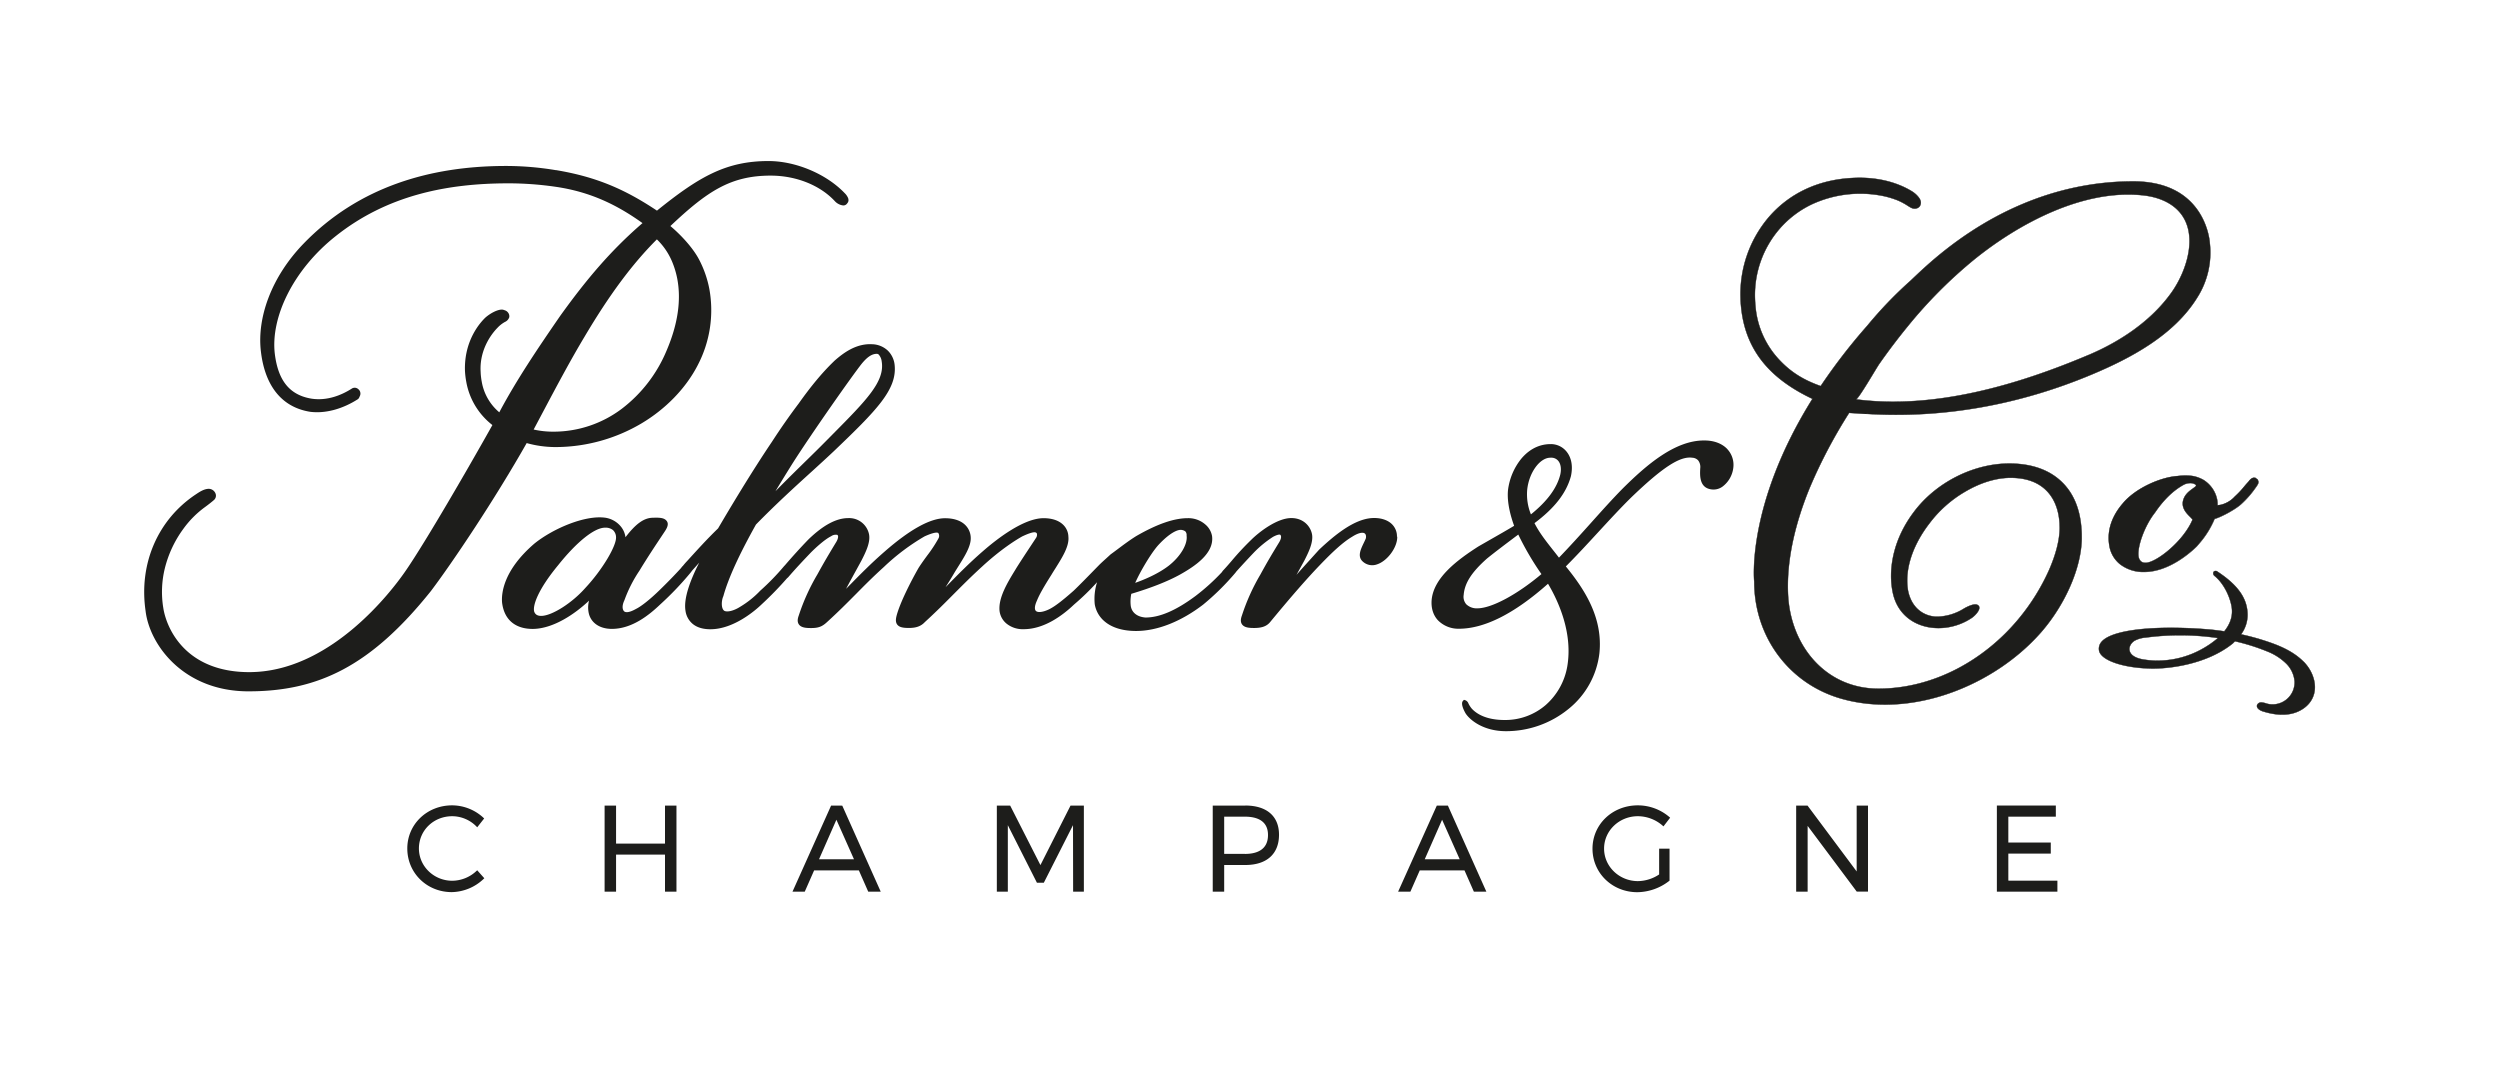 <?xml version="1.0" encoding="UTF-8"?> <svg xmlns="http://www.w3.org/2000/svg" id="Calque_1" data-name="Calque 1" viewBox="0 0 1500 647.2"><defs><style>.cls-1{fill:#1d1d1b;}.cls-2{fill:none;stroke:#1d1d1b;stroke-miterlimit:10;stroke-width:0.22px;}</style></defs><path class="cls-1" d="M285.9,522.55a21.43,21.43,0,0,1-14.55,5.9c-11,0-20-8.68-20-19.36,0-10.85,8.8-19.36,20-19.36a20.51,20.51,0,0,1,14.54,6.19l.44.45,4.17-5.3-.37-.35a27.83,27.83,0,0,0-18.85-7.51c-15.09,0-26.9,11.37-26.9,25.88,0,14.68,11.72,26.18,26.68,26.18a28.43,28.43,0,0,0,19.14-7.95l.39-.37-4.27-4.79ZM399,506.16H369.64V483.35h-6.88V535h6.88V512.75H399V535h6.88V483.35H399Zm99.66-22.81L475.49,535h7.36l5.62-12.76h26.85l5.48,12.44.15.32h7.49l-23.08-51.62Zm-7.24,32.19,10.42-23.7,10.54,23.7Zm132.84,3.51-18-35.39-.16-.31h-8V535h6.6V495.11L622,529.33l.15.3h4.15l17.5-34.53.07,39.32V535h6.45V483.35h-8Zm122.91-35.7H727.64V535h6.87V519h12.65c12.87,0,20.25-6.62,20.25-18.17,0-11.12-7.38-17.51-20.25-17.51m-.21,29H734.51V490H747c6.3,0,13.8,1.9,13.8,11,0,9.38-7.5,11.35-13.8,11.35m115.09-29L838.87,535h7.36l5.62-12.76H878.7l5.48,12.44.15.32h7.49l-23.08-51.62Zm-7.24,32.19,10.41-23.7,10.55,23.7Zm127.85-25.81a22.72,22.72,0,0,1,14.93,5.7l.45.4,4-5.21-.39-.35a29.11,29.11,0,0,0-19-7.06c-15.25,0-27.19,11.4-27.19,26s11.82,26.11,26.9,26.11a31.73,31.73,0,0,0,19.11-6.77l.21-.16V509.19h-6.24v15.48a23.48,23.48,0,0,1-12.72,4c-11.2,0-20.31-8.75-20.31-19.51s9.08-19.43,20.24-19.43M1114,522.87l-29.31-39.29-.17-.23h-6.82V535h6.88V495.53l29.31,39.23.17.21h6.74V483.35H1114Zm91,5.51V512.17h25.47v-6.66H1205V490h28.5v-6.67h-35.38V535h36.32v-6.59Z"></path><path class="cls-1" d="M1329.75,383.68a56.33,56.33,0,0,1-8,5.46,55.18,55.18,0,0,1-28.87,7.24,50.76,50.76,0,0,1-7.48-.8c-3.34-.61-7.23-2.19-7.72-5.54-.33-2.27,1.19-4.49,3.15-5.67a16.84,16.84,0,0,1,6.57-1.84,156.18,156.18,0,0,1,43.35.28c-.33.29-.64.59-1,.87M1382.12,397c-7.34-7.34-17.32-10.78-27.08-13.75-3.47-1-6.94-1.89-10.42-2.64a19.76,19.76,0,0,0,3.91-11.55c0-9.83-5.59-17.92-18.28-26.23a1,1,0,0,0-.76-.22l-.42,0a1.23,1.23,0,0,0-1.1,1.11,1.88,1.88,0,0,0,.65,1.72c6.79,5.49,10.27,15.26,10.58,20.44.29,4.94-1.65,9.24-4.61,12.92-3.62-.52-7.27-1-11-1.26-4-.33-8.09-.55-12.13-.69-27.6-.94-46.4,2.4-50.91,8.72a6.22,6.22,0,0,0-1.12,4.68c.91,5.87,14.36,10.53,31.27,10.86,10,.19,33-2.16,49-15.08l1.27-1.28a123.67,123.67,0,0,1,19.82,6.27,33.88,33.88,0,0,1,10.5,6.7,17.07,17.07,0,0,1,5.46,10.94,13.22,13.22,0,0,1-16.7,13.52,12.33,12.33,0,0,0-3.14-.72,2.67,2.67,0,0,0-2.62,1.5c-.65,1.83,1.6,3.29,3.45,3.86,5.33,1.64,11,2.57,16.51,1.52S1385,424,1387.41,419c3.56-7.25.42-16.35-5.29-22.06"></path><path class="cls-2" d="M1329.75,383.68a56.33,56.33,0,0,1-8,5.46,55.18,55.18,0,0,1-28.87,7.24,50.76,50.76,0,0,1-7.48-.8c-3.34-.61-7.23-2.19-7.72-5.54-.33-2.27,1.19-4.49,3.15-5.67a16.84,16.84,0,0,1,6.57-1.84,156.18,156.18,0,0,1,43.35.28C1330.4,383.1,1330.09,383.4,1329.75,383.68ZM1382.12,397c-7.34-7.34-17.32-10.78-27.08-13.75-3.47-1-6.94-1.89-10.42-2.64a19.76,19.76,0,0,0,3.91-11.55c0-9.83-5.59-17.92-18.28-26.23a1,1,0,0,0-.76-.22l-.42,0a1.23,1.23,0,0,0-1.1,1.11,1.88,1.88,0,0,0,.65,1.72c6.79,5.49,10.27,15.26,10.58,20.44.29,4.94-1.65,9.24-4.61,12.92-3.62-.52-7.27-1-11-1.26-4-.33-8.09-.55-12.13-.69-27.6-.94-46.4,2.4-50.91,8.72a6.22,6.22,0,0,0-1.12,4.68c.91,5.87,14.36,10.53,31.27,10.86,10,.19,33-2.16,49-15.08l1.27-1.28a123.67,123.67,0,0,1,19.82,6.27,33.88,33.88,0,0,1,10.5,6.7,17.07,17.07,0,0,1,5.46,10.94,13.22,13.22,0,0,1-16.7,13.52,12.33,12.33,0,0,0-3.14-.72,2.67,2.67,0,0,0-2.62,1.5c-.65,1.83,1.6,3.29,3.45,3.86,5.33,1.64,11,2.57,16.51,1.52S1385,424,1387.41,419C1391,411.77,1387.83,402.67,1382.12,397Z"></path><path class="cls-1" d="M1315.9,293c-1.83,1.29-4.33,3.05-5.54,5.9-2.27,5.27,1.41,8.94,3.62,11.14.64.64,1.61,1.6,1.51,1.83-5.54,13.06-21.84,25.82-28.15,25.82a4.14,4.14,0,0,1-2.71-.83,4.93,4.93,0,0,1-1.52-3c-.87-6.05,3.89-18.78,9.83-26.25,5.14-7.6,10.88-13.19,17-16.61a8.6,8.6,0,0,1,4.18-1.14,5.54,5.54,0,0,1,3,.76c.33.23.5.44.5.64v.34a11.41,11.41,0,0,1-1.76,1.37m6.83-4.64a20.18,20.18,0,0,0-7.22-2.75l-.52-.07h0a37.07,37.07,0,0,0-8.43.11c-9.8.6-25.18,7.09-32.93,16.51-4.88,5.65-10.2,14.8-7.81,26.26a17.75,17.75,0,0,0,6.21,10.11,22.76,22.76,0,0,0,14.47,4.65c14.76,0,27.83-11.65,31.53-15.29l1.86-2.16a54.28,54.28,0,0,0,8.87-14.36c4.65-1.38,12.93-6,16.16-9.05a57.44,57.44,0,0,0,8.24-9.39c1.5-2.07,2.25-3.21,1.8-4.34l-.45-1-.66-.36-.51-.48-.8-.07c-.44,0-1.65-.13-3.48,2.43-.83.86-1.71,1.88-2.71,3.07a51.13,51.13,0,0,1-5.44,5.75,16.52,16.52,0,0,1-8.49,5c-.35.06-1.05.17-1.87.24a14.44,14.44,0,0,0-.17-2.92,18,18,0,0,0-7.63-11.84"></path><path class="cls-2" d="M1315.9,293c-1.83,1.29-4.33,3.05-5.54,5.9-2.27,5.27,1.41,8.94,3.62,11.14.64.64,1.61,1.6,1.51,1.83-5.54,13.06-21.84,25.82-28.15,25.82a4.14,4.14,0,0,1-2.71-.83,4.93,4.93,0,0,1-1.52-3c-.87-6.05,3.89-18.78,9.83-26.25,5.14-7.6,10.88-13.19,17-16.61a8.6,8.6,0,0,1,4.18-1.14,5.54,5.54,0,0,1,3,.76c.33.23.5.44.5.64v.34A11.41,11.41,0,0,1,1315.9,293Zm6.83-4.64a20.18,20.18,0,0,0-7.22-2.75l-.52-.07h0a37.07,37.07,0,0,0-8.43.11c-9.8.6-25.18,7.09-32.93,16.51-4.88,5.65-10.2,14.8-7.81,26.26a17.75,17.75,0,0,0,6.21,10.11,22.76,22.76,0,0,0,14.47,4.65c14.76,0,27.83-11.65,31.53-15.29l1.86-2.16a54.28,54.28,0,0,0,8.87-14.36c4.65-1.38,12.93-6,16.16-9.05a57.44,57.44,0,0,0,8.24-9.39c1.5-2.07,2.25-3.21,1.8-4.34l-.45-1-.66-.36-.51-.48-.8-.07c-.44,0-1.65-.13-3.48,2.43-.83.86-1.71,1.88-2.71,3.07a51.13,51.13,0,0,1-5.44,5.75,16.52,16.52,0,0,1-8.49,5c-.35.06-1.05.17-1.87.24a14.44,14.44,0,0,0-.17-2.92A18,18,0,0,0,1322.73,288.39Z"></path><path class="cls-1" d="M1253.34,212.9c-42.93,18.2-92.9,32.85-139.77,26.71,1.35.18,12.36-19,14-21.28q8.13-11.62,17.11-22.6a278.23,278.23,0,0,1,40.17-40.3c26.94-21.67,65.56-42.28,101.41-38.19,8.08.92,16.4,3.94,21.74,10.33,11.18,13.4,3.93,35.11-4.9,47.66-12,17.1-30.66,29.59-49.71,37.67M1120,248.32c46.38,2.86,91.76-5.56,134.6-23.44,23.74-9.91,49.84-23.76,63.76-46.38a50.23,50.23,0,0,0,7.53-32.54s-1.83-37.12-45.86-37.12c-47.81,0-90.5,20.11-125.47,51.88-2.83,2.57-5.52,5.12-8.2,7.67a243.82,243.82,0,0,0-25.95,27,346.56,346.56,0,0,0-28,36.26c-10.94-3.89-18.31-8.72-25.14-16.09a53.18,53.18,0,0,1-14-32c-.14-1.32-.23-2.77-.29-4.57a60.71,60.71,0,0,1,15.1-42.08,59.38,59.38,0,0,1,19-14.32,69.12,69.12,0,0,1,43.51-4.86,54.78,54.78,0,0,1,8,2.47,38.06,38.06,0,0,1,5.91,3.15c1.87,1.16,3.52,2.43,5.83,1.53a3.17,3.17,0,0,0,1.76-1.57c1.13-2.35-.43-4.32-1.05-5.11a15.55,15.55,0,0,0-3.9-3.41c-9-5.49-21.08-8.76-35.49-8-20.69,1-38.17,9.24-50.57,23.75a71.23,71.23,0,0,0-16.75,48.46c0,1.44.13,3,.3,4.89,2.55,26.83,18,43.65,42.85,55.42-40,64-34.93,109.71-34.93,109.71,0,33,20.92,61.54,52.9,70.36,36.87,10.17,78.36-3.61,106.76-27.8a119.93,119.93,0,0,0,12.6-12.4c14.48-16.73,24-38.69,24.22-56,0-1.69,0-3.3-.1-4.75-.66-12.6-4.73-22.53-12.1-29.5-7.54-7.15-18.05-10.78-31.22-10.81-21.54,0-44,11.36-57.18,28.94-12.87,17-14.1,33-13.7,41a46.61,46.61,0,0,0,1,7.75c4.85,22.17,30.73,26.33,47.6,14.74,2.7-2,6.29-6.36,2.87-7.73-1.88-.75-5.91,1.2-7.86,2.35a31.56,31.56,0,0,1-16,4.84c-6.87,0-15.08-4.11-17.48-15.4a35.31,35.31,0,0,1-.5-4.4c-.58-11.38,4.07-24.12,13.11-35.94a72.25,72.25,0,0,1,21.7-19.33c9.21-5.41,18.6-8.26,27.21-8.26,9.46,0,16.8,2.72,21.86,8.06,4.49,4.71,7.08,11.45,7.5,19.46,0,.8.06,1.66.06,2.56,0,7.1-2.25,15.95-6.51,25.6a127.06,127.06,0,0,1-18.47,29.39c-20.4,24.41-50.6,41.27-83.32,41.47-32.29.19-53.3-26-54.69-56.69-.76-16.62,2.48-35.14,9.62-55.05,1.41-3.93,3-8,4.81-12.1.25-.59.51-1.17.77-1.76a306.19,306.19,0,0,1,21.47-39.9l10.42.7"></path><path class="cls-2" d="M1253.34,212.9c-42.93,18.2-92.9,32.85-139.77,26.71,1.35.18,12.36-19,14-21.28q8.13-11.62,17.11-22.6a278.23,278.23,0,0,1,40.17-40.3c26.94-21.67,65.56-42.28,101.41-38.19,8.08.92,16.4,3.94,21.74,10.33,11.18,13.4,3.93,35.11-4.9,47.66C1291,192.33,1272.39,204.82,1253.34,212.9ZM1120,248.32c46.38,2.86,91.76-5.56,134.6-23.44,23.74-9.91,49.84-23.76,63.76-46.38a50.23,50.23,0,0,0,7.53-32.54s-1.83-37.12-45.86-37.12c-47.81,0-90.5,20.11-125.47,51.88-2.83,2.57-5.52,5.12-8.2,7.67a243.82,243.82,0,0,0-25.95,27,346.56,346.56,0,0,0-28,36.26c-10.94-3.89-18.31-8.72-25.14-16.09a53.18,53.18,0,0,1-14-32c-.14-1.32-.23-2.77-.29-4.57a60.71,60.71,0,0,1,15.1-42.08,59.38,59.38,0,0,1,19-14.32,69.12,69.12,0,0,1,43.51-4.86,54.78,54.78,0,0,1,8,2.47,38.06,38.06,0,0,1,5.91,3.15c1.87,1.16,3.52,2.43,5.83,1.53a3.17,3.17,0,0,0,1.76-1.57c1.13-2.35-.43-4.32-1.05-5.11a15.55,15.55,0,0,0-3.9-3.41c-9-5.49-21.08-8.76-35.49-8-20.69,1-38.17,9.24-50.57,23.75a71.23,71.23,0,0,0-16.75,48.46c0,1.44.13,3,.3,4.89,2.55,26.83,18,43.65,42.85,55.42-40,64-34.93,109.71-34.93,109.71,0,33,20.92,61.54,52.9,70.36,36.87,10.17,78.36-3.61,106.76-27.8a119.93,119.93,0,0,0,12.6-12.4c14.48-16.73,24-38.69,24.22-56,0-1.69,0-3.3-.1-4.75-.66-12.6-4.73-22.53-12.1-29.5-7.54-7.15-18.05-10.78-31.22-10.81-21.54,0-44,11.36-57.18,28.94-12.87,17-14.1,33-13.7,41a46.61,46.61,0,0,0,1,7.75c4.85,22.17,30.73,26.33,47.6,14.74,2.7-2,6.29-6.36,2.87-7.73-1.88-.75-5.91,1.2-7.86,2.35a31.56,31.56,0,0,1-16,4.84c-6.87,0-15.08-4.11-17.48-15.4a35.31,35.31,0,0,1-.5-4.4c-.58-11.38,4.07-24.12,13.11-35.94a72.25,72.25,0,0,1,21.7-19.33c9.21-5.41,18.6-8.26,27.21-8.26,9.46,0,16.8,2.72,21.86,8.06,4.49,4.71,7.08,11.45,7.5,19.46,0,.8.06,1.66.06,2.56,0,7.1-2.25,15.95-6.51,25.6a127.06,127.06,0,0,1-18.47,29.39c-20.4,24.41-50.6,41.27-83.32,41.47-32.29.19-53.3-26-54.69-56.69-.76-16.62,2.48-35.14,9.62-55.05,1.41-3.93,3-8,4.81-12.1.25-.59.51-1.17.77-1.76a306.19,306.19,0,0,1,21.47-39.9Z"></path><path class="cls-1" d="M681.13,349.7c3.25-7.28,9.39-17.48,13.51-22.26,5.17-5.7,10.11-9.17,13.39-9.51a4.78,4.78,0,0,1,3.18.91,3.21,3.21,0,0,1,.76,2.34,1.93,1.93,0,0,0,0,.24c.69,5.11-3.72,12.51-10.72,18-6.65,5.13-15.38,8.64-20.13,10.3m-215.84-55c3.12-5.17,6.51-10.7,10.15-16.52,11.3-17.77,35.93-52.86,41.75-60.15,2.39-2.84,5.32-5.75,8.86-5.75a1.62,1.62,0,0,1,1.16.42,7.47,7.47,0,0,1,1.82,4.14c2,12-9.14,23.25-29.42,43.72l-4.68,4.73c-3.59,3.63-6.78,6.76-10.36,10.26l-.86.84c-5,4.92-10.58,10.34-18.42,18.31m-95.69,27.2c.74,5-8.2,20-18.39,30.85,0,0,0,0,0,0-8,9.09-20.13,16.77-26.5,16.77-2.86,0-3.75-1.43-4.17-2.55-1-3.58,2.1-13,14.32-27.83,11.1-13.92,21.75-22.56,28.19-22.56a7,7,0,0,1,4.74,1.45,6,6,0,0,1,1.83,3.84m468.57.14a10.21,10.21,0,0,0-3.24-7.74c-2.67-2.46-6.8-3.72-11.74-3.45-10.94.69-22.6,10.39-31.7,18.93-4,4.44-9.48,10.42-13.61,15.13l.81-1.46,3.95-7.17c2.35-4.65,5.56-11,4.52-15.92-1-4.73-5.22-9.51-12.38-9.51-8.59,0-19.48,8.49-24,13a167.31,167.31,0,0,0-11.6,12.43l-.22.27c-1.82,2.12-3.55,4.12-5.27,5.92-.15.2-.3.42-.55.81a126,126,0,0,1-15.84,14.32c-11.67,8.69-21.52,12.92-30,12.92-5-.35-8.29-3-8.85-7a22.4,22.4,0,0,1,.32-7.22c12-3.59,21.85-7.47,29.22-11.54,8.93-5,20.62-12.76,19.23-23.13a11.81,11.81,0,0,0-4.05-6.95,15.46,15.46,0,0,0-10.43-3.77c-8.33,0-18.44,3.5-30.94,10.7-3.87,2.39-7.89,5.41-11.28,7.95-1.6,1.2-3,2.24-4.17,3.08-.79.74-1.62,1.5-2.64,2.42-1.17,1.06-2.37,2.14-3.52,3.24-.14.12-1.4,1.4-3.19,3.23-3.67,3.77-9.83,10.07-12.8,12.88-6.9,6.11-11.43,9.55-14.7,11.15s-6.36,2.14-7.72,1.21c-1-.61-1.38-2.62.4-6.45,1.31-3.3,3.91-7.94,8.71-15.52.78-1.31,1.6-2.61,2.49-4,4-6.42,8.22-13.06,7.65-18.7a10.33,10.33,0,0,0-3.27-7.36c-2.64-2.5-6.66-3.82-11.63-3.82-11.93,0-28,12.46-36.48,19.88-8.32,7.23-15,14.08-20.94,20.11l-1.37,1.41c.06-.11.13-.21.2-.32l.22-.37c1.26-2,2.66-4.19,4.63-7.56.76-1.28,1.58-2.59,2.38-3.87l.3-.48c3.68-5.86,7.49-11.92,7.37-16.88a11.11,11.11,0,0,0-3.47-8c-2.69-2.54-6.82-3.89-11.93-3.89-8.87,0-21,6.69-36.13,19.88-8.34,7.25-15.06,14.11-21.08,20.24l-2.2,2.24c2-3.8,4.32-8,6.31-11.62l2.87-5.25c3-5.8,5.54-11.39,4.57-16A12.15,12.15,0,0,0,509,310.86c-7.14,0-14.91,4.13-23.78,12.64-4.66,4.78-10,10.69-14.4,15.83a1.25,1.25,0,0,0-.27.24,142.45,142.45,0,0,1-14.42,14.86,56.8,56.8,0,0,1-12.07,9.66c-3.78,2.42-7.83,3.39-9.54,2.35-1.91-1.39-1.69-5.94-.62-8.49a1.22,1.22,0,0,0,.14-.33c2.92-10.59,9.35-24.68,19.53-42.89,11.62-11.88,22.28-21.62,32.59-31l1.11-1c4.52-4.13,8.83-8.05,13.13-12.11,25.52-24.4,37.73-36.78,36.41-51.33a14.07,14.07,0,0,0-4.2-9,14.31,14.31,0,0,0-9.25-3.75c-9.51-.55-17.09,5-22.7,9.94l-.68.67-.05.05h0c-6.68,6.5-13.3,14.45-20.79,25-5.45,7.22-10.83,14.93-16,22.9-12.38,18.35-25.53,40.38-32.3,51.94-6.76,6.53-13,13.46-18.63,19.65a38.3,38.3,0,0,0-2.63,3.05l-.08-.05c-.33.42-.67.85-.91,1.18-3.91,4.29-8.29,8.78-13,13.35-5.56,5.4-10.76,9.55-14,11.14-4.54,2.55-6.33,2-6.91,1.58-.85-.54-2-2.67,0-6.88a80.9,80.9,0,0,1,9-17.67c4.66-7.7,9.64-15.19,13.28-20.66l2.2-3.32c1.17-1.85,2.19-4,.91-5.76s-3.56-2.19-8.21-2c-5.32,0-10.23,3.41-16.57,11.69a12.83,12.83,0,0,0-2.69-6.31,14.91,14.91,0,0,0-9.23-5.37c-12.37-1.82-31.77,6.63-42.73,15.49-18.83,16.19-19.84,30.1-19.4,35.38.62,5.11,2.55,9.08,5.74,11.79,4.29,3.64,9.91,4.19,13.9,4,11.46-.62,23.64-8.54,32.56-16.94a15.75,15.75,0,0,0,0,8.26c1.62,5.44,6.73,8.69,13.66,8.69,12.26,0,22.53-8.45,29.15-14.77a184.89,184.89,0,0,0,18.12-19h0c.25-.32.59-.76.89-1.19l2.51-2.8c.57-.65,1.17-1.31,1.78-2-5.18,10.11-9.52,21.37-8.25,28.93a12.38,12.38,0,0,0,4.14,7.69c2.56,2.2,6.16,3.36,10.79,3.36,14,0,27-11.34,30.6-14.79a204,204,0,0,0,15.4-15.82l.28-.23.4-.36c4.35-5.08,9.15-10.16,13.67-14.89,2.22-2.22,7.85-7.59,12.07-9.71a4.78,4.78,0,0,1,3.74-.83,1.19,1.19,0,0,0,.15.18l.14.14c.28.26.49,1.86-1.33,4.6-4.48,7.42-6.74,11.22-11,18.94a124.34,124.34,0,0,0-11.08,24.49c-.62,1.7-1.15,3.87.2,5.56,1.47,1.84,4.35,2,7.17,2,4.37,0,6.59-.82,9.52-3.53,6.88-6.26,12.13-11.55,17.2-16.66l.28-.28c4.94-5,10-10.12,16.65-16.14a130.63,130.63,0,0,1,24.46-18.4c5.48-2.47,7.28-2.35,7.83-2.16l.11,0,.07,0c.07,0,.23.15.39.44a3.08,3.08,0,0,1,0,2.82,81.14,81.14,0,0,1-6.83,10.4c-1.61,2.2-3.28,4.48-5.16,7.39-4.82,8.45-11.16,21-13.18,28.6-.51,2-.81,4.1.51,5.62s3.61,1.84,6.91,1.84c4.37,0,7.23-1.07,9.52-3.53,6.8-6.21,12.05-11.5,17.27-16.76,5-5,10.15-10.22,16.83-16.32,11.63-10.77,21-16.48,24.46-18.4l.33-.14c1.54-.71,6.25-2.86,7.69-2.1a1.23,1.23,0,0,1,.65.67,3.36,3.36,0,0,1-.6,2.66l-3.3,5c-2.57,3.9-5.48,8.3-8.35,12.84l-.81,1.35c-4.59,7.5-10.29,16.84-9.33,24.77a11.7,11.7,0,0,0,4,7.23,15.44,15.44,0,0,0,10.45,3.47c12.17,0,23.17-8.07,30.21-14.78a150.42,150.42,0,0,0,13.83-13.4,32.85,32.85,0,0,0-1.41,13.16,17.09,17.09,0,0,0,6,10.42c4.38,3.71,10.9,5.68,18.83,5.68,12.66,0,26.94-5.62,40.26-15.85a151.71,151.71,0,0,0,19.25-19l.65-.86c3.07-3.43,6.54-7.18,10.59-11.44a64,64,0,0,1,11.39-9.32c3.37-1.81,4.28-1.3,4.28-1.3,1.16.94.32,3.18-.87,5-4.37,7.21-6.67,11-11,18.92a123.17,123.17,0,0,0-11.05,24.5c-.62,1.7-1.15,3.87.18,5.55,1.48,1.85,4.37,2,7.2,2,4.67,0,7.54-1.08,9.59-3.61,12.66-15.34,21.85-25.86,29.79-34.14s13.94-13.77,19.37-17c3.1-2,5.8-2.8,7.22-2.16s1.08,2.64,1,3.09c-.39,1-.85,1.93-1.31,2.88-1.86,3.89-4,8.28-.29,11.3a8.38,8.38,0,0,0,8.33,1.46c6.28-2.07,12.27-10.32,12.09-16.61m86.63,22.36C910.51,356.59,895,365,886.41,365a9,9,0,0,1-6.64-2.43,6.84,6.84,0,0,1-1.56-5.62c.56-7.09,4.76-13.63,14-21.84,5.17-4.18,11.75-9.12,18.76-14.38a172,172,0,0,0,13.86,23.68m-6.28-35.78a32.21,32.21,0,0,1-2.25-14.59c1-10.35,7.53-19.42,13.93-19.42h.39a5.29,5.29,0,0,1,4.3,1.86c1.55,1.82,2,4.83,1.26,8.22-2,8.12-7.8,16-17.63,23.93m117.89-39.13c-3.14-3.36-8-5.22-13.75-5.22h-.35c-17.32,0-34.26,14.49-48.57,28.68-6.25,6.34-12.54,13.35-19.39,21-6.19,6.91-12.6,14-19,20.63-1.23-1.61-2.47-3.18-3.69-4.71-4.17-5.3-8.12-10.32-11-16,12.11-9.06,19.05-18,21.83-28.05,1.35-6,.39-11.28-2.7-15a12.06,12.06,0,0,0-9.38-4.37c-8.71,0-14.52,4.91-17.86,9A37.29,37.29,0,0,0,904.81,294c-.8,8,2,16.88,3.67,21.49-4.48,2.69-9.2,5.37-13.8,8l-7.56,4.33C874,336.21,860.32,346.63,859,359.8c-.44,5,.89,9.3,3.83,12.44a17.12,17.12,0,0,0,12.52,5c15.31,0,33.29-9.07,53.46-27,6.18,10.39,15.05,29.59,11.51,49.86a39.87,39.87,0,0,1-13,23A37.1,37.1,0,0,1,902.8,432c-11.08,0-16.85-3.71-19.69-6.77a14.31,14.31,0,0,1-2.05-3.16,3.27,3.27,0,0,0-1.78-1.9l-.91-.29-.59.65c-1.33,1.47.05,4.76,1.47,7.33,2.29,3.75,10.32,10.85,24.3,10.85A59.24,59.24,0,0,0,941,425.46a50.4,50.4,0,0,0,18.65-33.55c2.16-21.18-8.72-38.06-20.15-52.06,6.47-6.47,13.3-13.88,19.33-20.44l.86-.93c6.57-7.11,12.78-13.84,18.8-19.78,18.81-18.12,29.43-25.11,36.82-24.07a5.11,5.11,0,0,1,3.54,1.55,6.4,6.4,0,0,1,1.3,4.75c-.22,4.2-.59,11.22,5.92,12.57a9.22,9.22,0,0,0,7.35-1.47,16.49,16.49,0,0,0,6.57-11.41,13.81,13.81,0,0,0-3.56-11.1"></path><path class="cls-1" d="M404,158.87a2.63,2.63,0,0,0,.15.35c0,.1.06.21.1.32a52.2,52.2,0,0,1,2.11,7.72c2.47,13,.29,27.48-6.43,43.15A84.74,84.74,0,0,1,373,245.32,68,68,0,0,1,332.19,259a53.09,53.09,0,0,1-12-1.28l6.37-12c7.74-14.57,15.74-29.64,24.24-43.81,14.82-25,28.59-43.58,43.33-58.29A40.43,40.43,0,0,1,404,158.87m105-39.69a8.93,8.93,0,0,0-2.21-3.32c-11-11.5-29.34-19.23-45.67-19.23-25.34,0-41.57,9.27-66.94,29.75-18.46-12.28-35.5-20.13-60.56-24.31l-.13,0-.15,0a181.76,181.76,0,0,0-29.73-2.49c-45.8,0-88.63,12.71-121.42,46.55-19.55,20.17-28.05,44.74-25.65,64.74,1.05,9,3.55,16.47,7.42,22.29,5.16,7.75,12.67,12.45,22.31,13.95.62.07,1.23.13,2,.17,8.41.5,17.75-2.22,26.31-7.67a2.32,2.32,0,0,0,.88-1l.46-1,.05-.17a2.12,2.12,0,0,0,.14-.31,3.37,3.37,0,0,0-1.12-3.62,3.17,3.17,0,0,0-3.74-.46c-7.17,4.62-14.67,6.84-21.69,6.42a24.76,24.76,0,0,1-2.93-.32c-12.8-2.22-19.7-10.69-21.72-26.65-2.7-22,10.94-50.64,36.64-70.93C232.2,117.28,267.89,110,305.06,110a197.56,197.56,0,0,1,28.44,2.09c20.58,3,36.64,10.75,52,21.77l-2.29,2c-16.5,14.59-30.64,30.72-47.2,53.83-13.29,19.28-26.08,38.2-36.44,57.7a30.78,30.78,0,0,1-10.52-18.35,38,38,0,0,1-.67-6.06c-.82-14.63,8.22-24.37,10-26.19a18.3,18.3,0,0,1,4.56-3.61,4.74,4.74,0,0,0,2.6-2.78,3.46,3.46,0,0,0-.55-2.63,3.86,3.86,0,0,0-2-1.56l-.8-.28a3.63,3.63,0,0,0-1.2-.18c-2.57.09-6.33,1.91-9.59,4.65-3.06,2.87-13,13.67-12.42,32.08a50.19,50.19,0,0,0,.82,6.82,42.07,42.07,0,0,0,15.64,25.73c-4,7.23-23.52,41.68-39.08,67.13l-.66,1.07c-.17.29-.34.56-.51.84-4.27,6.94-9,14.48-12.64,19.63-8.13,11.6-42.63,56.58-88.4,59.43-1.51.08-3,.15-4.56.15-37.95,0-49.62-25.78-51.61-38.49h0A59.46,59.46,0,0,1,98.9,341,67.51,67.51,0,0,1,110,317.32a58.27,58.27,0,0,1,12.8-12.93c2.42-1.76,4.41-3.36,5.46-4.28a3.47,3.47,0,0,0,1.08-3.94,4.43,4.43,0,0,0-4.17-2.88c-2.81.08-5.5,1.88-7.67,3.33-22.66,15.05-34.32,41.43-30.14,70,2.39,20.23,22.7,48.18,61.74,48.18,41.54,0,73.21-14.88,109.45-60.17,12.74-16.86,38-54.43,57.46-88.78a64.47,64.47,0,0,0,17,2.39,101.51,101.51,0,0,0,51.75-14.12c14.72-8.73,26.75-21.17,33.87-35a71.14,71.14,0,0,0,7-45.61,63.53,63.53,0,0,0-6.2-17.81c-4-7.6-11.71-15.49-17.2-20.07,22.16-20.92,36.17-30.25,60.17-30.26,15.28,0,29.73,5.78,38.65,15.48a8.06,8.06,0,0,0,4.69,2.4,2.66,2.66,0,0,0,2.33-.91l.46-.58a2.7,2.7,0,0,0,.41-2.57"></path></svg> 